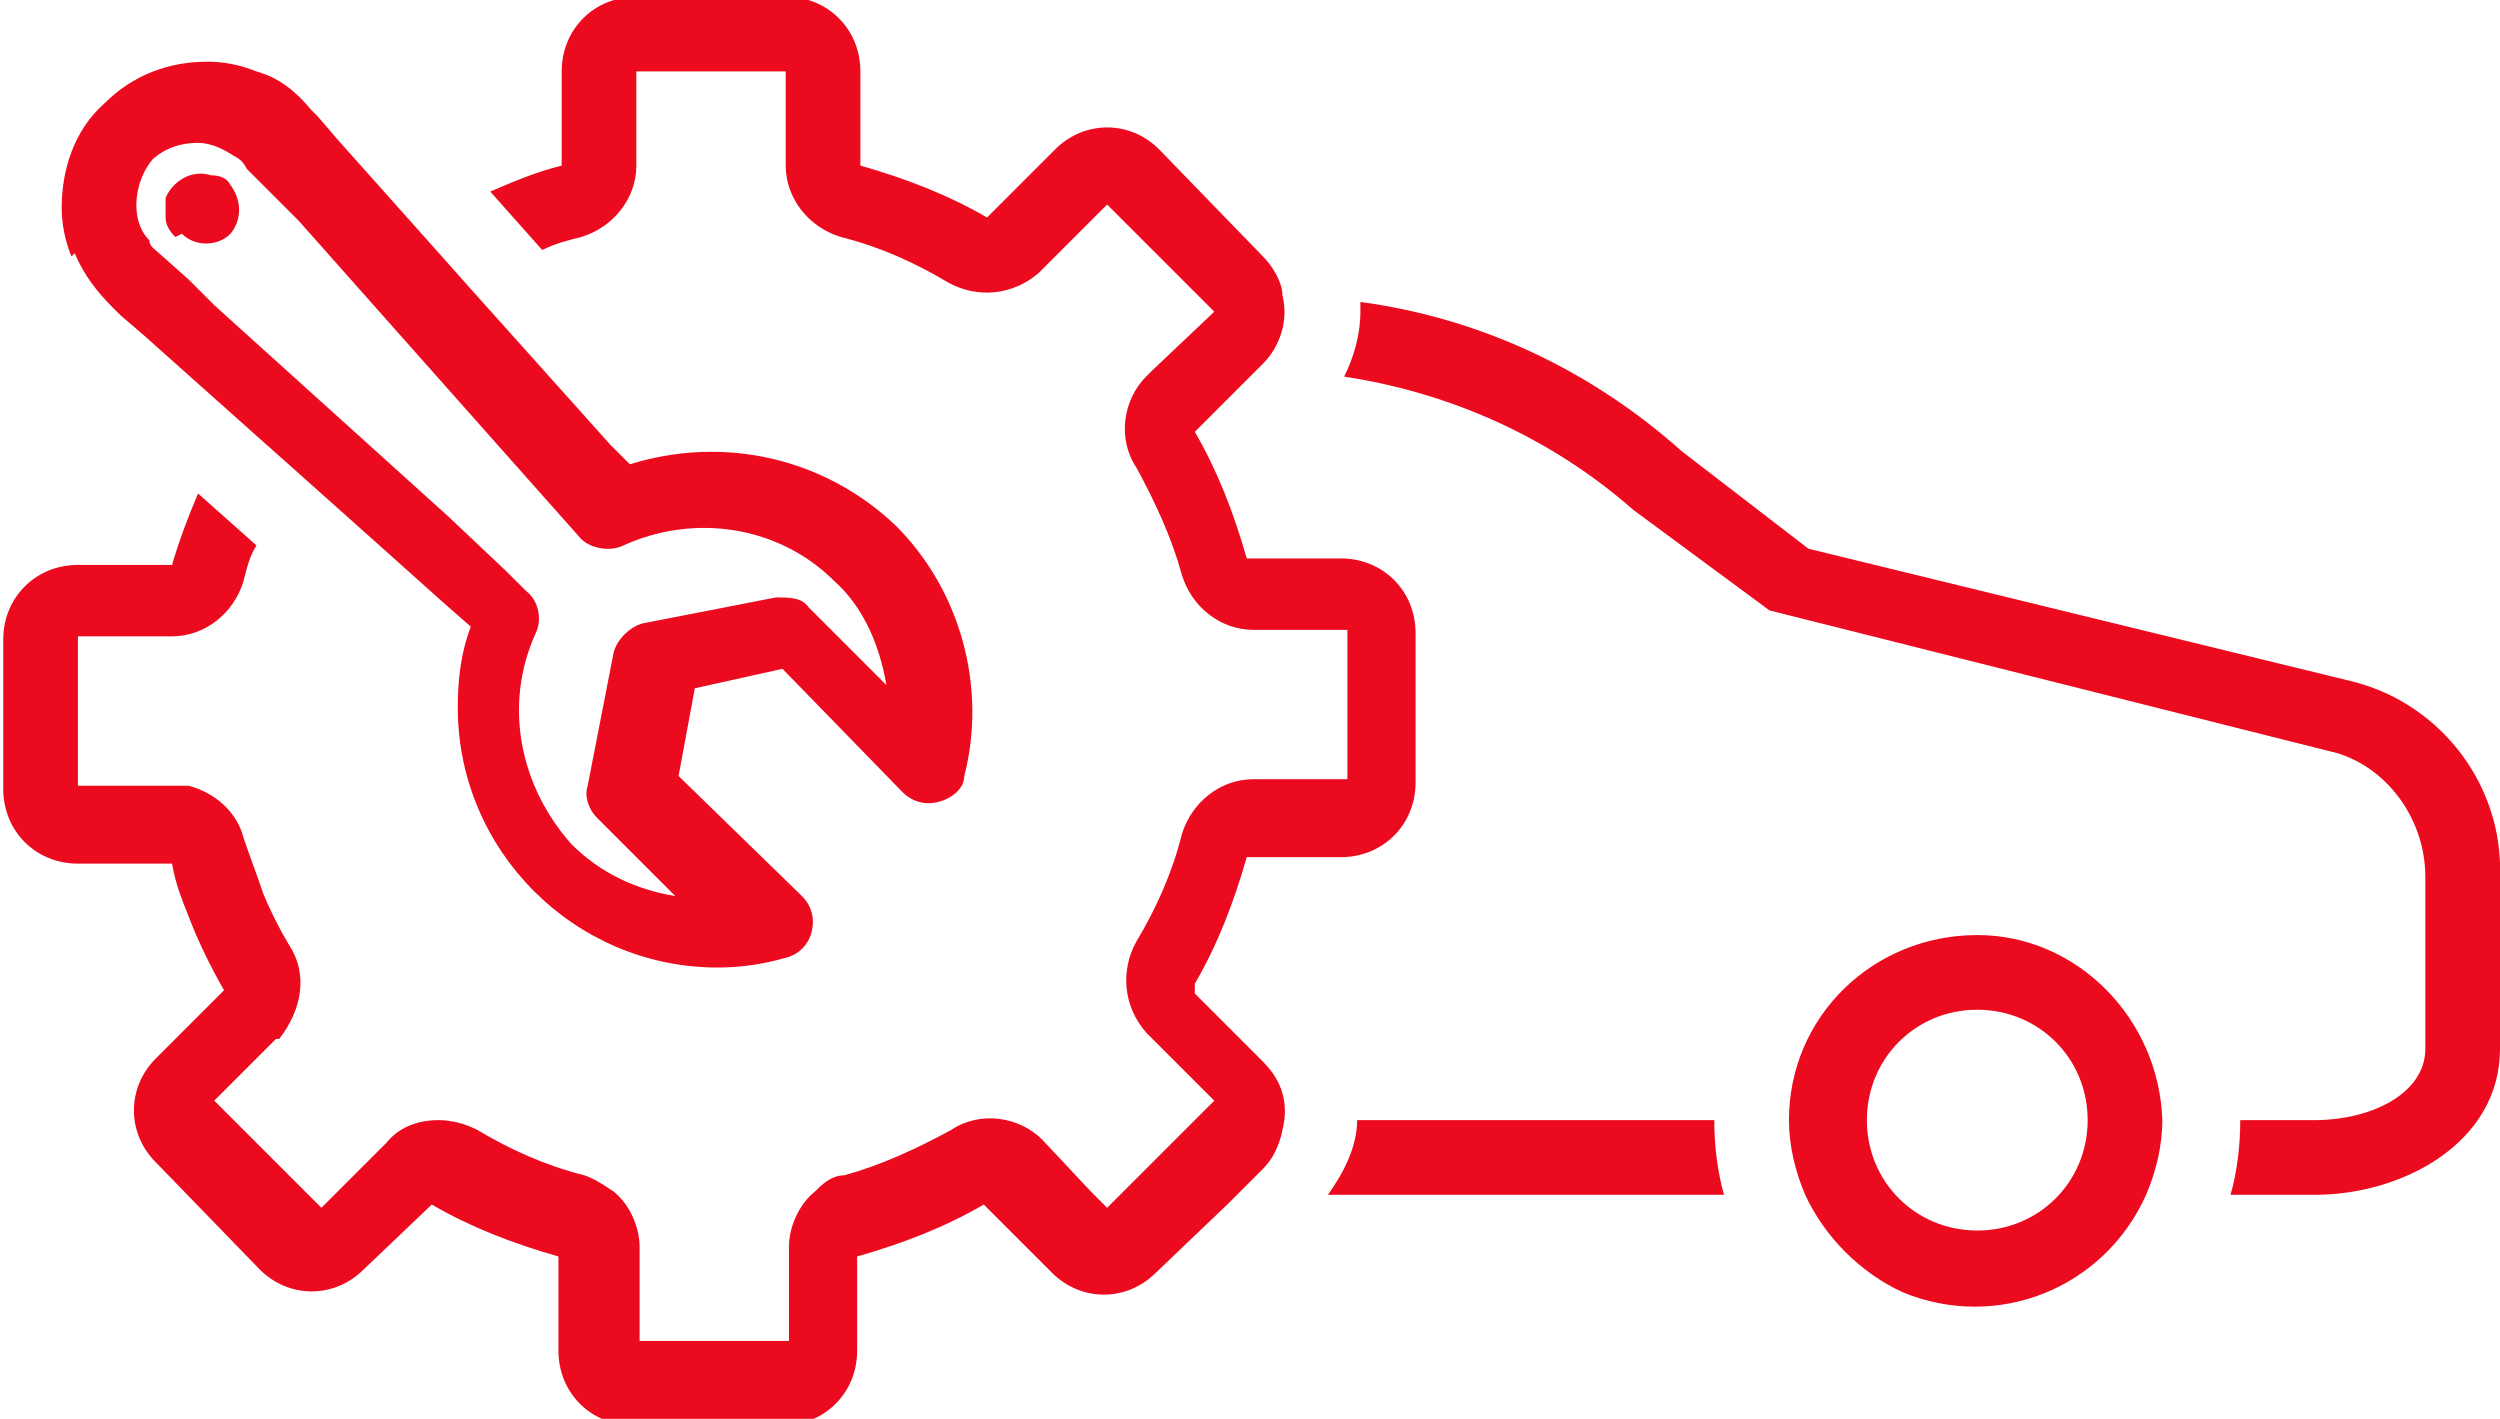 <?xml version="1.0" encoding="UTF-8"?>
<svg id="Group_25488" xmlns="http://www.w3.org/2000/svg" width="77" height="43.7" version="1.1" viewBox="0 0 77 43.7">
  <!-- Generator: Adobe Illustrator 29.4.0, SVG Export Plug-In . SVG Version: 2.1.0 Build 152)  -->
  <defs>
    <style>
      .st0 {
        fill: #eb0a1e;
      }
    </style>
  </defs>
  <path id="Path_175390" class="st0" d="M77,27v5.3c0,2.9-3,4.5-5.7,4.5h-2.6c.2-.7.3-1.5.3-2.3h2.3c1.7,0,3.4-.8,3.4-2.2v-5.3c0-1.7-1.1-3.3-2.7-3.8l-17.5-4.4-4.2-3.1c-2.5-2.2-5.6-3.6-8.9-4.1.3-.6.5-1.3.5-2,0-.1,0-.2,0-.3,3.7.5,7.1,2.1,9.9,4.6l3.9,3,16.8,4.1c2.7.7,4.6,3.2,4.5,6M41.8,34.5c0,.8-.4,1.6-.9,2.3h12.2c-.2-.7-.3-1.5-.3-2.3h-11ZM66.6,34.5c0,.8-.2,1.6-.5,2.3-1.3,2.9-4.6,4.2-7.5,3-1.3-.6-2.4-1.7-3-3-.3-.7-.5-1.5-.5-2.3,0-3.2,2.6-5.7,5.8-5.7,3.1,0,5.6,2.6,5.7,5.7M64.3,34.5c0-1.9-1.5-3.4-3.4-3.4s-3.4,1.5-3.4,3.4,1.5,3.4,3.4,3.4,3.4-1.5,3.4-3.4M36.8,30.3c.7-1.2,1.2-2.5,1.6-3.9h2.9c1.3,0,2.3-1,2.3-2.3v-4.6c0-1.3-1-2.3-2.3-2.3h-2.9c-.4-1.4-.9-2.7-1.6-3.9l1.9-1.9.2-.2c.5-.5.8-1.3.6-2.1,0-.4-.3-.9-.6-1.2l-3.2-3.3c-.9-.9-2.3-.9-3.2,0l-2.1,2.1c-1.2-.7-2.5-1.2-3.9-1.6v-2.9c0-1.3-1-2.3-2.3-2.3h-4.6c-1.3,0-2.3,1-2.3,2.3v2.9c-.8.2-1.5.5-2.2.8l.8.9.8.9c.4-.2.8-.3,1.2-.4,1-.3,1.7-1.2,1.7-2.2v-2.9h4.6v2.9c0,1,.7,1.9,1.7,2.2,1.2.3,2.3.8,3.3,1.4.9.5,2,.4,2.8-.3l2.1-2.1,2.8,2.8.5.5-1.9,1.8-.2.2c-.7.7-.9,1.9-.3,2.8.6,1.1,1.1,2.2,1.4,3.3.3,1,1.2,1.7,2.2,1.7h2.9v4.6h-2.9c-1,0-1.9.7-2.2,1.7-.3,1.2-.8,2.3-1.4,3.3-.5.9-.4,2,.3,2.8l2.1,2.1-.5.5-2.3,2.3-.5.5-.5-.5-1.5-1.6c-.7-.7-1.9-.9-2.8-.3-1.1.6-2.2,1.1-3.3,1.4-.4,0-.7.3-.9.5-.5.4-.8,1.1-.8,1.7v2.9h-4.6v-2.9c0-.6-.3-1.3-.8-1.7-.3-.2-.6-.4-.9-.5-1.2-.3-2.3-.8-3.3-1.4-.4-.2-.8-.3-1.2-.3-.6,0-1.2.2-1.6.7l-.3.3-1.7,1.7-3.3-3.3.3-.3,1.6-1.6h.1c.7-.9.9-2,.3-2.9-.3-.5-.6-1.1-.8-1.6-.2-.6-.4-1.1-.6-1.7-.2-.8-.9-1.4-1.7-1.6-.2,0-.3,0-.5,0h-2.9v-4.6h2.9c1,0,1.9-.7,2.2-1.7.1-.4.2-.8.4-1.1l-.9-.8-.9-.8c-.3.7-.6,1.5-.8,2.2h-2.9c-1.3,0-2.3,1-2.3,2.3v4.6c0,1.3,1,2.3,2.3,2.3h2.9c.1.6.3,1.1.5,1.6.3.8.7,1.6,1.1,2.3l-1.1,1.1-1,1c-.9.9-.9,2.3,0,3.2l3.2,3.3c.9.9,2.3.9,3.2,0l2.1-2c1.2.7,2.5,1.2,3.9,1.6v2.9c0,1.3,1,2.3,2.3,2.3h4.6c1.3,0,2.3-1,2.3-2.3v-2.9c1.4-.4,2.7-.9,3.9-1.6l2.1,2.1c.9.9,2.3.9,3.2,0l2.2-2.1,1.1-1.1c.3-.3.5-.7.6-1.2.2-.8,0-1.5-.6-2.1l-2.1-2.1ZM2.2,7.9c-.2-.5-.3-1-.3-1.5,0-1.2.4-2.4,1.3-3.2.9-.9,2-1.3,3.2-1.3.5,0,1,.1,1.5.3.7.2,1.2.6,1.7,1.2l.2.2.6.7,3.3,3.7.8.9,4.3,4.8.6.6c2.9-.9,6-.2,8.2,1.9,2,2,2.8,5,2.1,7.7,0,.4-.4.7-.8.8-.4.1-.8,0-1.1-.3l-3.7-3.8-2.7.6-.5,2.7,3.8,3.7c.3.3.4.7.3,1.1-.1.4-.4.7-.8.8-.7.2-1.4.3-2.1.3-4.4,0-8-3.6-8-8,0-.9.1-1.7.4-2.5l-.8-.7-1.9-1.7-2.8-2.5-.9-.8-3.7-3.3-.7-.6-.2-.2c-.5-.5-.9-1-1.2-1.7M4.8,4.8c-.4.4-.6,1-.6,1.5,0,.4.1.8.4,1.1,0,.2.2.3.3.4h0s.9.8.9.8l.8.8,7.2,6.5,1.8,1.7.6.6c.4.3.5.9.3,1.3-1,2.2-.5,4.7,1.1,6.5.9.9,2,1.4,3.2,1.6l-2.4-2.4c-.3-.3-.4-.7-.3-1l.8-4.1c.1-.4.5-.8.9-.9l4.1-.8c.4,0,.8,0,1,.3l2.4,2.4c-.2-1.2-.7-2.4-1.6-3.2-1.7-1.7-4.3-2.1-6.5-1.1-.4.2-1,.1-1.3-.2h0s-1.6-1.8-1.6-1.8l-7.1-8-.8-.8-.8-.8h0c-.1-.2-.2-.3-.4-.4-.3-.2-.7-.4-1.1-.4h0c-.6,0-1.1.2-1.5.6M5.6,7.2c.4.4,1.1.4,1.5,0,0,0,0,0,0,0s0,0,0,0c.4-.5.3-1.1,0-1.5-.1-.2-.3-.3-.6-.3-.6-.2-1.2.2-1.4.7,0,.2,0,.4,0,.6,0,.2.1.4.3.6"/>
</svg>
